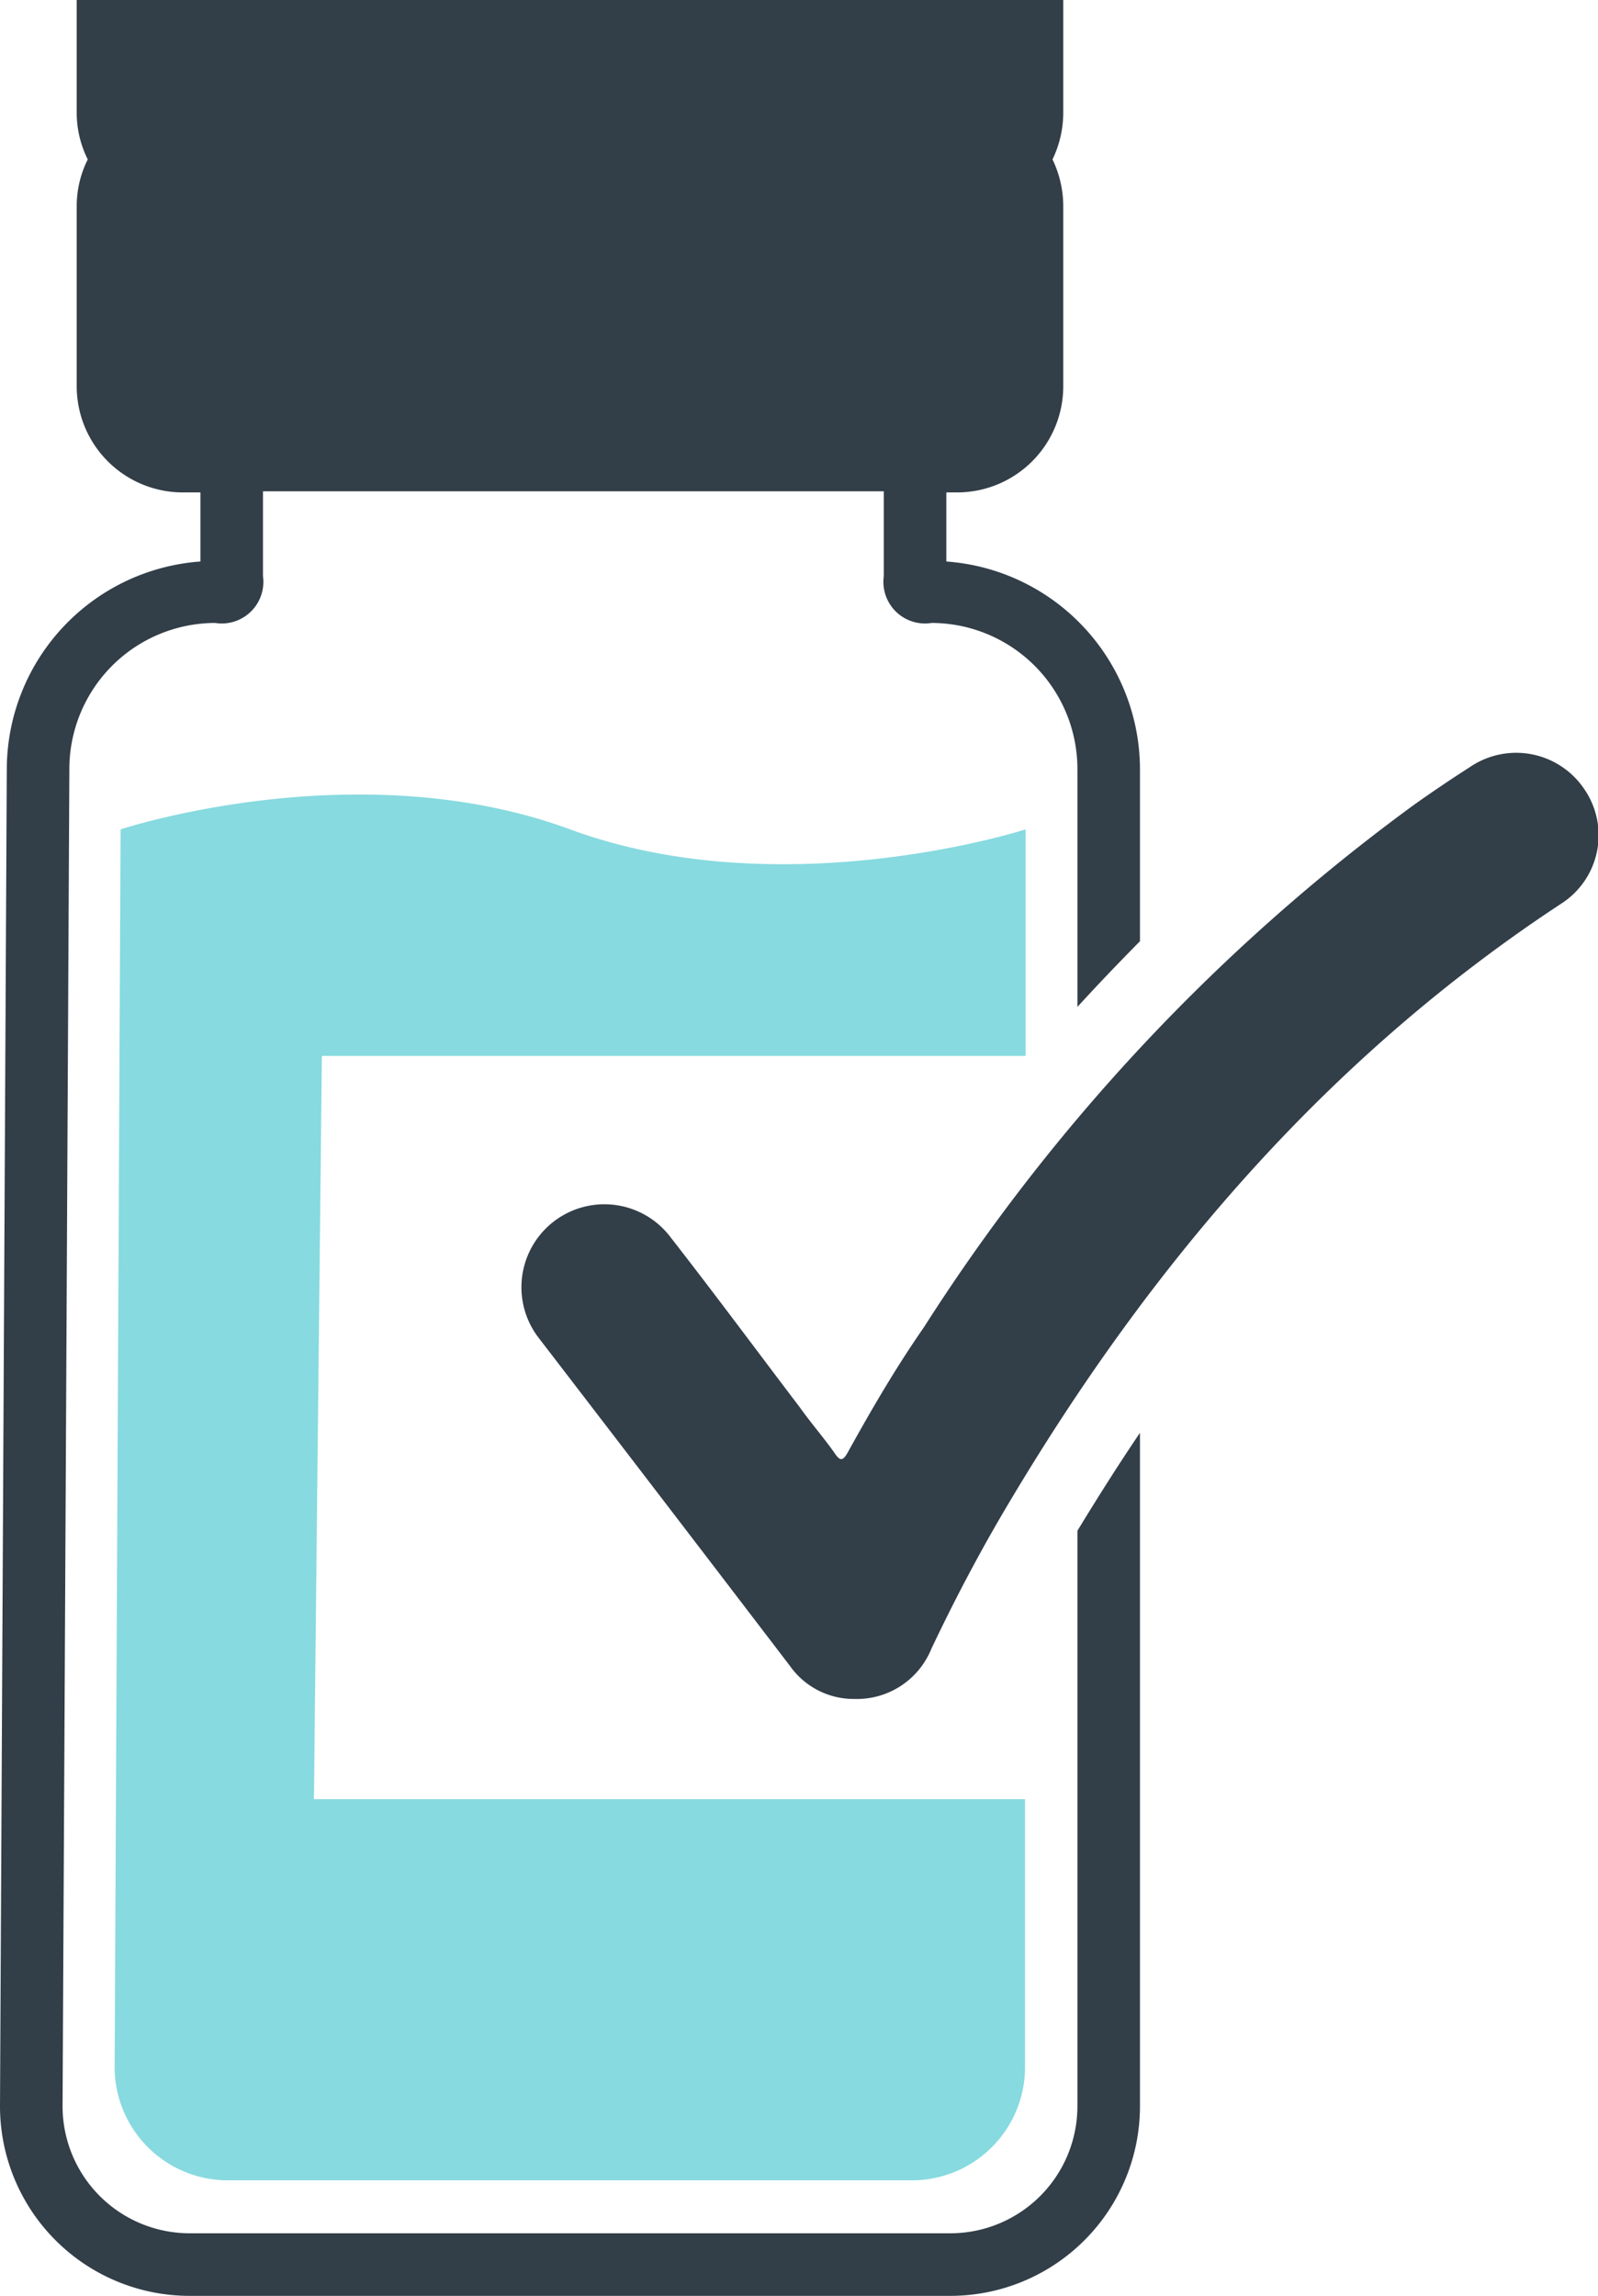 <?xml version="1.0" encoding="UTF-8"?> <svg xmlns="http://www.w3.org/2000/svg" viewBox="0 0 56.45 81.08"> <defs> <style>.cls-1{fill:#87dadf;}.cls-2{fill:#323e48;}</style> </defs> <title>product-conditioning</title> <g id="Capa_2" data-name="Capa 2"> <g id="info"> <path class="cls-1" d="M36.23,37.29v-8s-8.57,2.77-16.09,0-15.88,0-15.88,0L4.05,73a4,4,0,0,0,4,4H32.21a4,4,0,0,0,4-4V63.54H11.09l.28-26.25Z"></path> <path class="cls-2" d="M38.06,74.39a4.49,4.49,0,0,1-4.48,4.48H6.69a4.49,4.49,0,0,1-4.48-4.48l.24-47.22A5.16,5.16,0,0,1,7.6,22a1.47,1.47,0,0,0,1.69-1.65v-3H31.22v3A1.47,1.47,0,0,0,32.91,22a5.16,5.16,0,0,1,5.15,5.15v8.41c.73-.8,1.47-1.57,2.21-2.32V27.17a7.37,7.37,0,0,0-6.84-7.34V17.39h.39a3.75,3.75,0,0,0,3.74-3.74V7.28a3.81,3.81,0,0,0-.38-1.65A3.81,3.81,0,0,0,37.56,4V0H2.71V4A3.68,3.68,0,0,0,3.1,5.63a3.68,3.68,0,0,0-.39,1.65v6.37a3.75,3.75,0,0,0,3.75,3.74h.62v2.44A7.37,7.37,0,0,0,.24,27.16L0,74.39a6.7,6.7,0,0,0,6.69,6.69H33.58a6.7,6.7,0,0,0,6.69-6.69V50.6c-.75,1.11-1.48,2.26-2.21,3.46Z"></path> <path class="cls-2" d="M56,27.92a2.9,2.9,0,0,0-4.06-.84c-.67.43-1.34.88-2,1.35a68.43,68.43,0,0,0-17.3,18.44c-1,1.44-1.85,2.9-2.68,4.4-.2.37-.3.32-.51,0-.38-.53-.79-1-1.19-1.56-1.52-2-3-4-4.56-6A2.9,2.9,0,1,0,19,47.21Q23.45,53,27.91,58.84A2.76,2.76,0,0,0,30.19,60a2.84,2.84,0,0,0,2.71-1.77c.83-1.75,1.73-3.46,2.72-5.12,5-8.42,11.25-15.75,19.52-21.19A2.87,2.87,0,0,0,56,27.92Z"></path> </g> </g> </svg> 